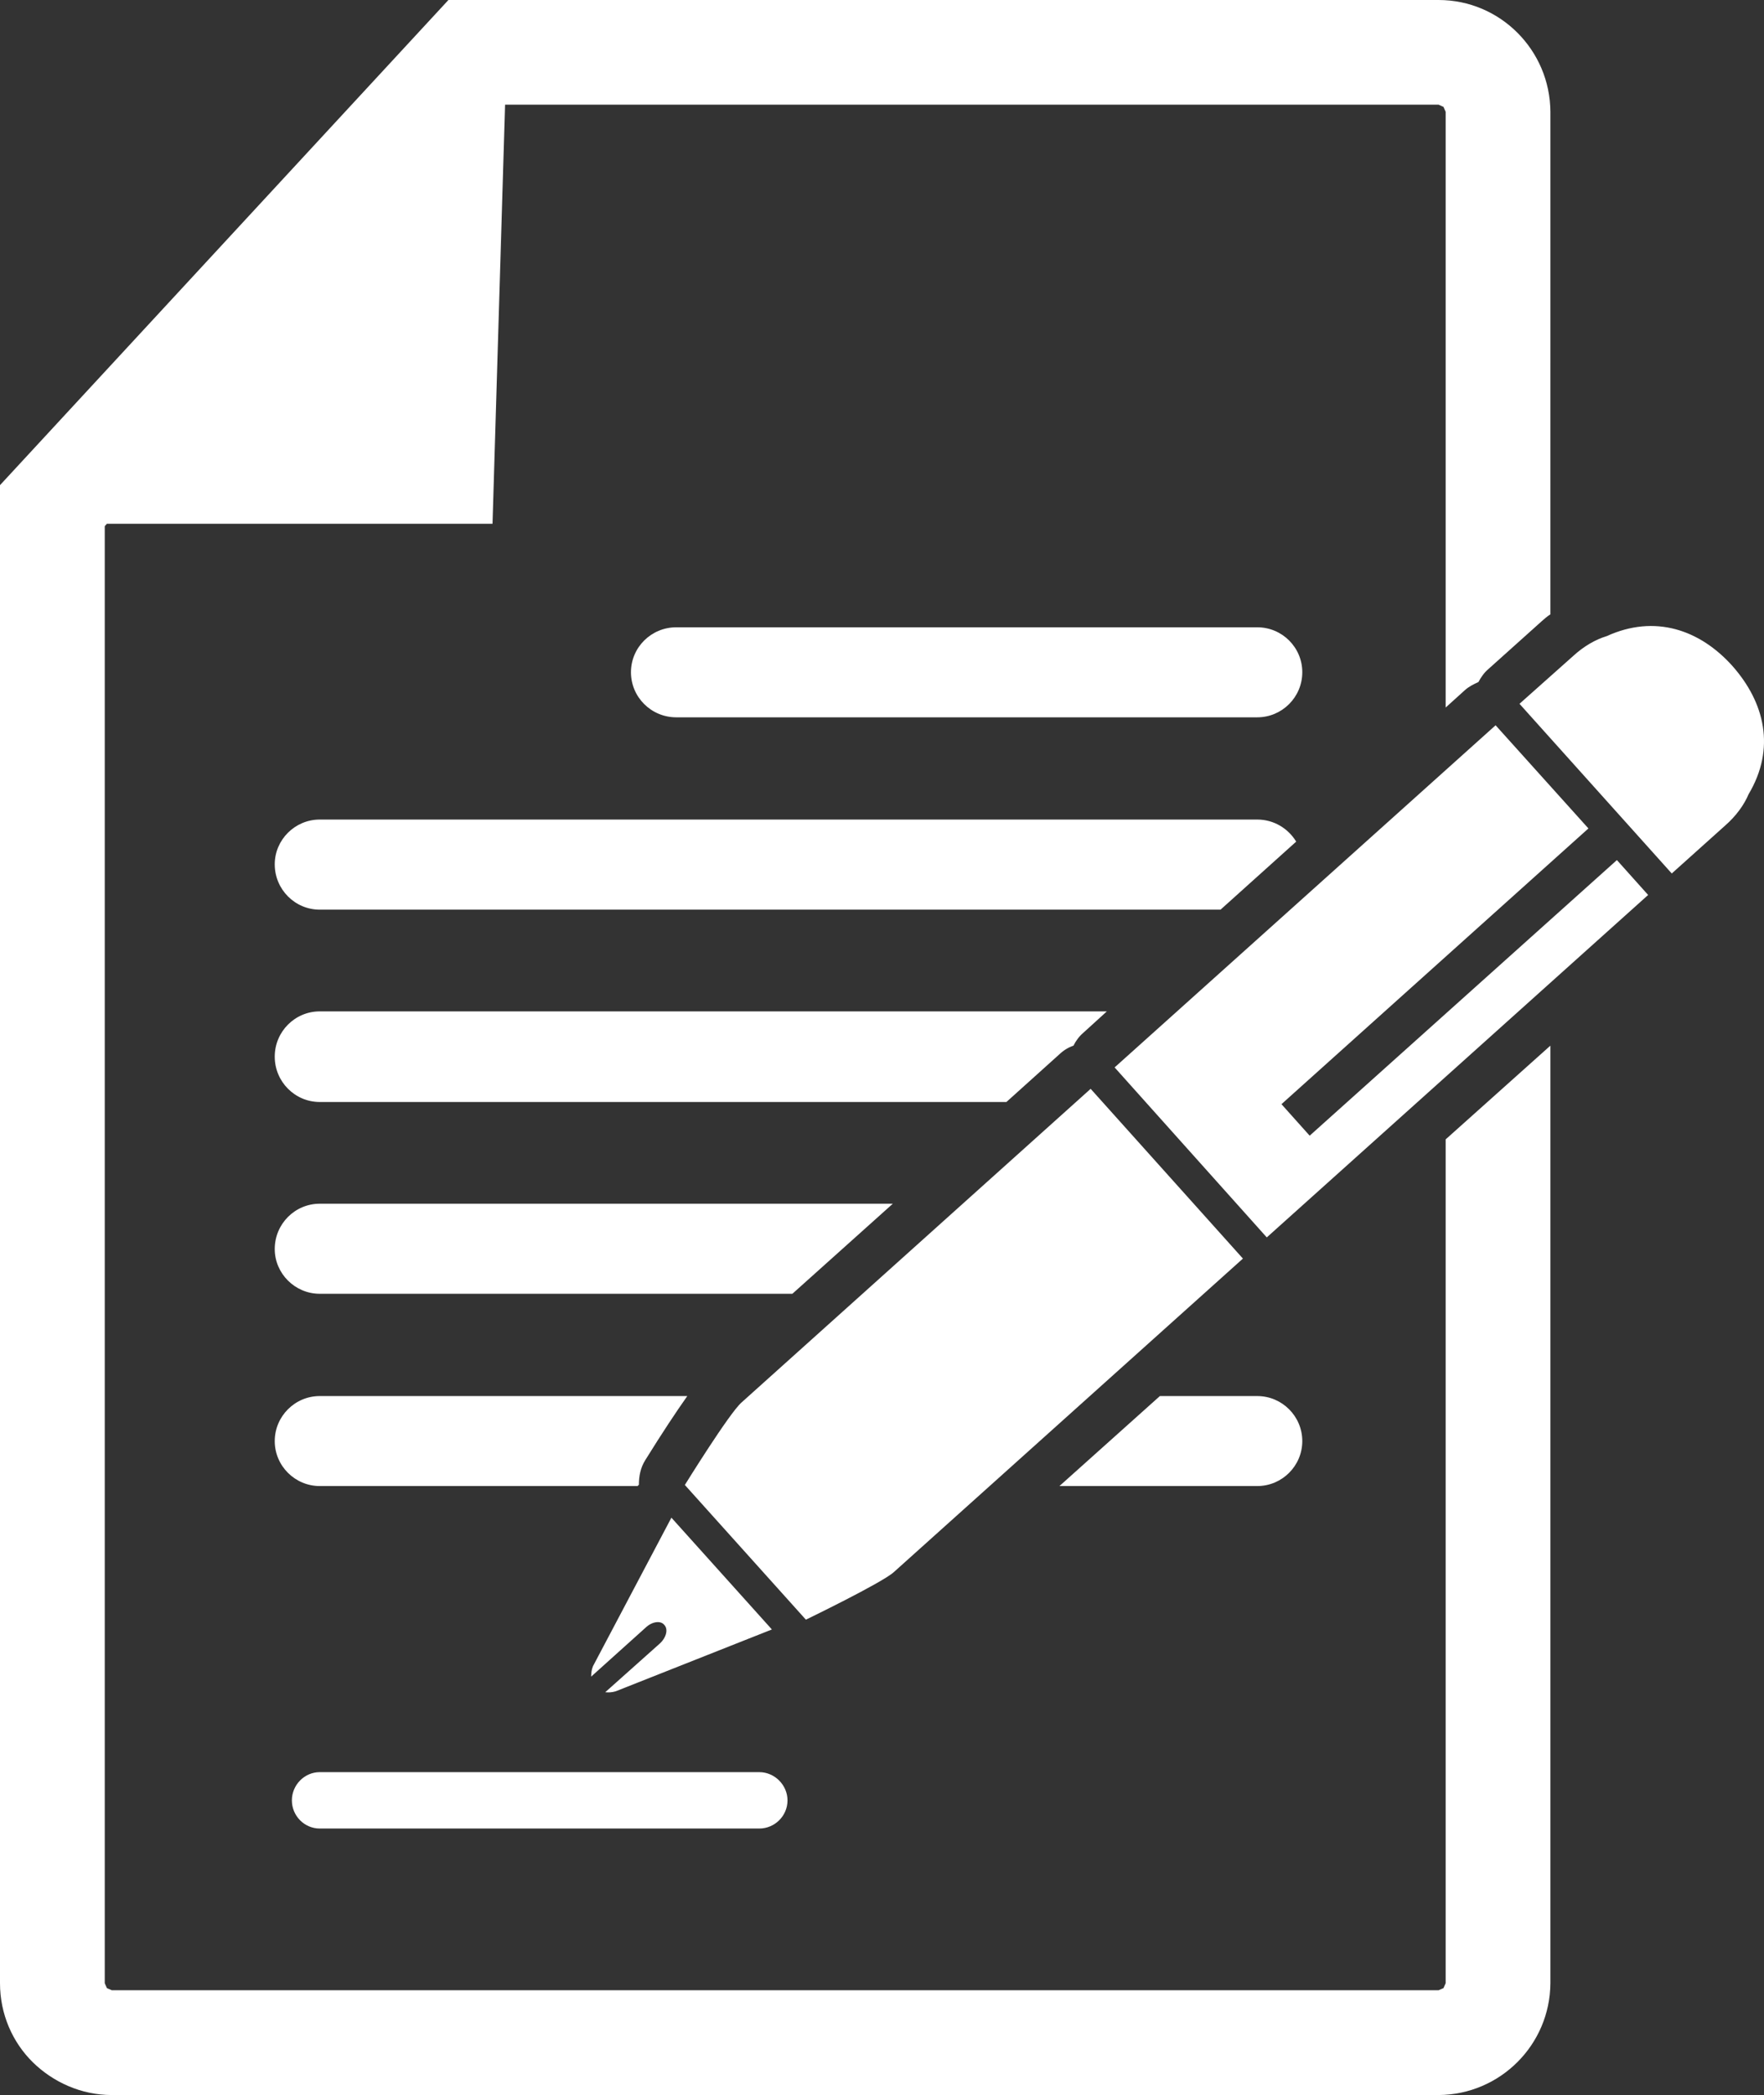 <?xml version="1.0" encoding="utf-8"?>
<!-- Generator: Adobe Illustrator 15.1.0, SVG Export Plug-In . SVG Version: 6.00 Build 0)  -->
<!DOCTYPE svg PUBLIC "-//W3C//DTD SVG 1.1//EN" "http://www.w3.org/Graphics/SVG/1.1/DTD/svg11.dtd">
<svg version="1.1" id="圖層_1" xmlns="http://www.w3.org/2000/svg" xmlns:xlink="http://www.w3.org/1999/xlink" x="0px" y="0px"
	 width="45.4px" height="53.918px" viewBox="0 0 45.4 53.918" enable-background="new 0 0 45.4 53.918" xml:space="preserve">
<rect x="0" y="0" width="45.4" height="53.918" fill="#333333" stroke="none"/>
<g>
	<g>
		<path fill="#FFFFFF" d="M37.207,51.04l-0.056,0.126l-0.126,0.055H2.877l-0.126-0.055L2.696,51.04V13.542l0.055-0.063h9.925
			l0.323-10.785h24.026l0.126,0.057l0.056,0.127v15.331l0.488-0.441c0.104-0.096,0.229-0.158,0.355-0.215
			c0.063-0.117,0.148-0.244,0.26-0.337l1.372-1.231c0.07-0.063,0.142-0.125,0.22-0.173V2.878C39.895,1.291,38.61,0,37.025,0H11.541
			L0,12.486V51.04c0,0.797,0.323,1.521,0.844,2.034c0.521,0.512,1.246,0.844,2.033,0.844h34.148c1.585-0.01,2.869-1.294,2.877-2.878
			V26.911l-2.695,2.412V51.04z"/>
		<path fill="#FFFFFF" d="M32.358,16.144H17.405c-0.646,0-1.166,0.52-1.166,1.157c0,0.639,0.52,1.16,1.166,1.16h14.953
			c0.64,0,1.159-0.521,1.159-1.16C33.518,16.663,32.998,16.144,32.358,16.144z"/>
		<path fill="#FFFFFF" d="M32.358,38.245c0.64,0,1.159-0.521,1.159-1.157c0-0.639-0.52-1.159-1.159-1.159h-2.506l-2.585,2.316
			H32.358z"/>
		<path fill="#FFFFFF" d="M8.229,38.245h8.184c0.008-0.015,0.015-0.028,0.03-0.028c0-0.224,0.04-0.443,0.166-0.642
			c0.435-0.701,0.796-1.244,1.08-1.646h-9.46c-0.638,0-1.158,0.521-1.158,1.159C7.071,37.725,7.592,38.245,8.229,38.245z"/>
		<path fill="#FFFFFF" d="M8.229,47.059c3.777,0,7.543,0,11.313,0c0.394,0,0.726-0.322,0.726-0.724c0-0.396-0.332-0.727-0.726-0.727
			c-3.77,0-7.535,0-11.313,0c-0.394,0-0.717,0.33-0.717,0.727C7.513,46.736,7.836,47.059,8.229,47.059z"/>
		<path fill="#FFFFFF" d="M8.229,33.297h12.164l2.585-2.318H8.229c-0.638,0-1.158,0.52-1.158,1.166
			C7.071,32.775,7.592,33.297,8.229,33.297z"/>
		<path fill="#FFFFFF" d="M7.071,27.194c0,0.646,0.521,1.167,1.158,1.167h17.673l1.365-1.229c0.109-0.103,0.228-0.175,0.361-0.221
			c0.063-0.126,0.143-0.236,0.253-0.331l0.606-0.551H8.229C7.592,26.029,7.071,26.549,7.071,27.194z"/>
		<path fill="#FFFFFF" d="M33.36,21.66c-0.206-0.339-0.575-0.568-1.002-0.568H8.229c-0.638,0-1.158,0.521-1.158,1.152
			c0,0.647,0.521,1.167,1.158,1.167h23.184L33.36,21.66z"/>
		<path fill="#FFFFFF" d="M44.585,17.137c-0.836-0.931-1.994-1.331-3.232-0.766c-0.292,0.088-0.591,0.261-0.866,0.513l-1.38,1.229
			l3.919,4.367l1.378-1.237c0.276-0.243,0.48-0.521,0.6-0.804C45.704,19.264,45.422,18.082,44.585,17.137z"/>
		<path fill="#FFFFFF" d="M19.085,36.094c-0.316,0.276-1.459,2.123-1.459,2.123l3.115,3.467c0,0,1.953-0.945,2.261-1.222
			l8.987-8.071l-3.919-4.369L19.085,36.094z"/>
		<polygon fill="#FFFFFF" points="33.707,29.228 32.981,28.417 40.881,21.321 38.492,18.666 28.687,27.471 32.603,31.846 
			42.418,23.033 41.614,22.135 		"/>
		<path fill="#FFFFFF" d="M15.577,43.551c0.079,0.008,0.164,0.008,0.268-0.023l4.021-1.592l-2.586-2.877l-2.019,3.823
			c-0.038,0.094-0.046,0.181-0.046,0.267l1.402-1.261c0.165-0.157,0.386-0.188,0.48-0.069c0.103,0.108,0.056,0.322-0.117,0.48
			L15.577,43.551z"/>
	</g>
</g>
</svg>
